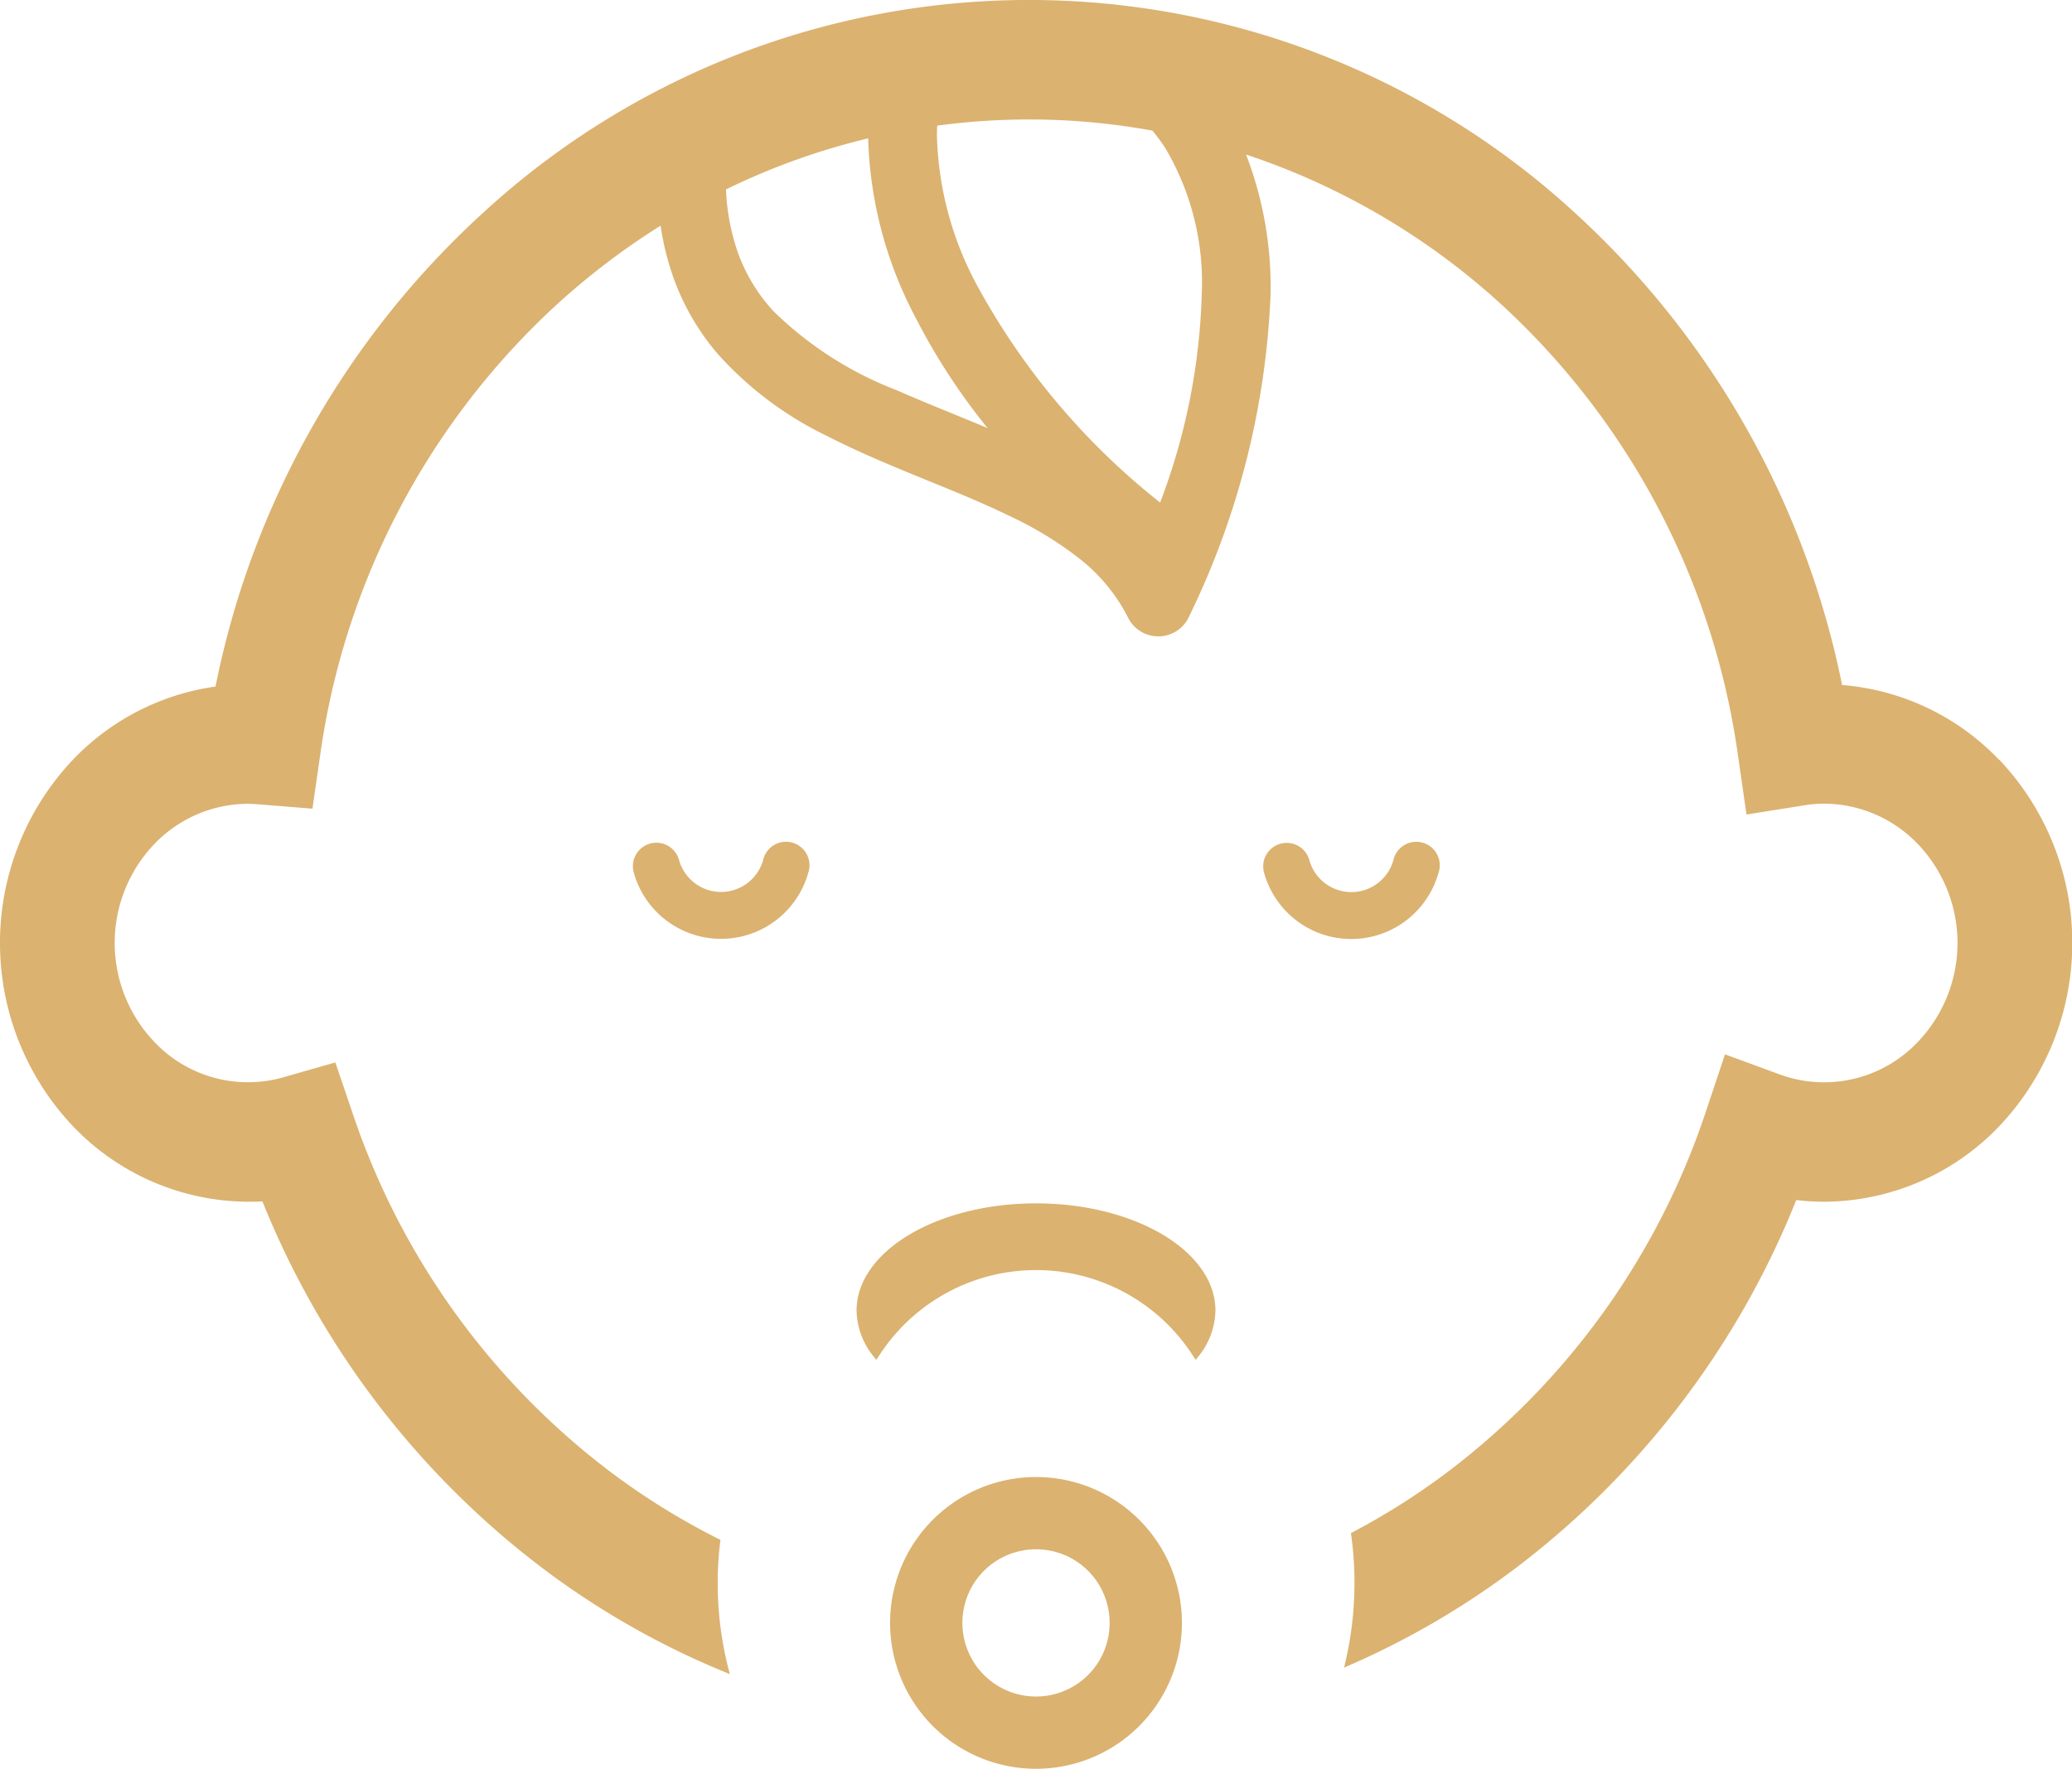 <svg id="赤ちゃんのフリーアイコン11" xmlns="http://www.w3.org/2000/svg" width="64.412" height="55" viewBox="0 0 64.412 55">
  <path id="パス_100" data-name="パス 100" d="M292.557,239.638a2.815,2.815,0,0,0,4.427-1.454.73.73,0,1,0-1.4-.4h0a1.356,1.356,0,0,1-2.61-.012.73.73,0,1,0-1.408.388A2.823,2.823,0,0,0,292.557,239.638Z" transform="translate(-252.271 -211.026)" fill="#dbb270"/>
  <path id="パス_101" data-name="パス 101" d="M151.51,238.184a.73.73,0,1,0-1.4-.4,1.361,1.361,0,0,1-.481.7,1.356,1.356,0,0,1-2.13-.716.73.73,0,1,0-1.408.388,2.816,2.816,0,0,0,5.421.025Z" transform="translate(-126.39 -211.027)" fill="#dbb270"/>
  <path id="パス_102" data-name="パス 102" d="M62.148,61.036a7.568,7.568,0,0,0-4.883-2.329,27.163,27.163,0,0,0-8.325-14.7,25.067,25.067,0,0,0-33.883-.02A27.143,27.143,0,0,0,6.7,58.755a7.58,7.58,0,0,0-4.439,2.281,8.293,8.293,0,0,0,0,11.383,7.57,7.57,0,0,0,5.464,2.355c.147,0,.29,0,.433-.011a26.876,26.876,0,0,0,8.756,11.443,25.458,25.458,0,0,0,5.775,3.257,10.732,10.732,0,0,1-.378-2.838,10.493,10.493,0,0,1,.085-1.336,22.073,22.073,0,0,1-3.4-2.1A23.233,23.233,0,0,1,10.978,72.07l-.553-1.627-1.6.457A4,4,0,0,1,4.785,69.79a4.455,4.455,0,0,1,0-6.125A4.049,4.049,0,0,1,7.726,62.4c.072,0,.178.008.329.018l1.658.134.246-1.707A23.429,23.429,0,0,1,17.392,46.8a22.57,22.57,0,0,1,3.144-2.377,8.535,8.535,0,0,0,.452,1.761,7.584,7.584,0,0,0,1.336,2.242,10.973,10.973,0,0,0,3.405,2.547c1.877.961,3.906,1.627,5.61,2.456A11.3,11.3,0,0,1,33.587,54.8a5.485,5.485,0,0,1,1.472,1.794,1.051,1.051,0,0,0,1.92-.048A25.125,25.125,0,0,0,39.5,46.511a11.494,11.494,0,0,0-.764-4.3,22.062,22.062,0,0,1,7.869,4.6,23.451,23.451,0,0,1,7.423,14.081l.265,1.842,1.768-.282a3.96,3.96,0,0,1,.631-.056,4.054,4.054,0,0,1,2.941,1.27,4.454,4.454,0,0,1,0,6.125,4.011,4.011,0,0,1-4.318,1.021l-1.69-.621-.588,1.76a23.227,23.227,0,0,1-8,11.2,21.878,21.878,0,0,1-3.041,1.928,10.587,10.587,0,0,1,.11,1.544,10.807,10.807,0,0,1-.324,2.638,25.557,25.557,0,0,0,5.344-3.1,26.874,26.874,0,0,0,8.714-11.439,7.253,7.253,0,0,0,.856.052,7.561,7.561,0,0,0,5.461-2.355,8.286,8.286,0,0,0,0-11.383ZM27.883,49.543a11.236,11.236,0,0,1-3.834-2.456,5.385,5.385,0,0,1-1.088-1.764,6.781,6.781,0,0,1-.392-2.027,21.457,21.457,0,0,1,4.419-1.588,12.657,12.657,0,0,0,1.493,5.609,19.6,19.6,0,0,0,2.219,3.4C29.743,50.315,28.785,49.94,27.883,49.543Zm8.182,3.49a21.983,21.983,0,0,1-5.692-6.756,10.319,10.319,0,0,1-1.246-4.629c0-.125,0-.235.009-.335a21.313,21.313,0,0,1,6.689.155,5.2,5.2,0,0,1,.4.543,8.182,8.182,0,0,1,1.135,4.5A19.757,19.757,0,0,1,36.065,53.033Z" transform="translate(0 -37.406)" fill="#dbb270"/>
  <path id="パス_103" data-name="パス 103" d="M198.907,351.33a4.536,4.536,0,1,0,3.208,1.329A4.528,4.528,0,0,0,198.907,351.33Zm2.11,5.427a2.305,2.305,0,0,1-.83,1.008,2.293,2.293,0,0,1-2.17.21,2.3,2.3,0,0,1-1.008-.83,2.3,2.3,0,0,1-.211-2.17,2.3,2.3,0,0,1,.83-1.008,2.3,2.3,0,0,1,2.17-.211,2.305,2.305,0,0,1,1.009.831,2.3,2.3,0,0,1,.21,2.17Z" transform="translate(-166.701 -305.401)" fill="#dbb270"/>
  <path id="パス_104" data-name="パス 104" d="M185.775,314.365c-3.08,0-5.579,1.493-5.579,3.336a2.334,2.334,0,0,0,.619,1.529,5.857,5.857,0,0,1,.867-1.1,5.8,5.8,0,0,1,9.051,1.1,2.334,2.334,0,0,0,.619-1.529C191.354,315.858,188.857,314.365,185.775,314.365Z" transform="translate(-153.568 -276.946)" fill="#dbb270"/>
</svg>
